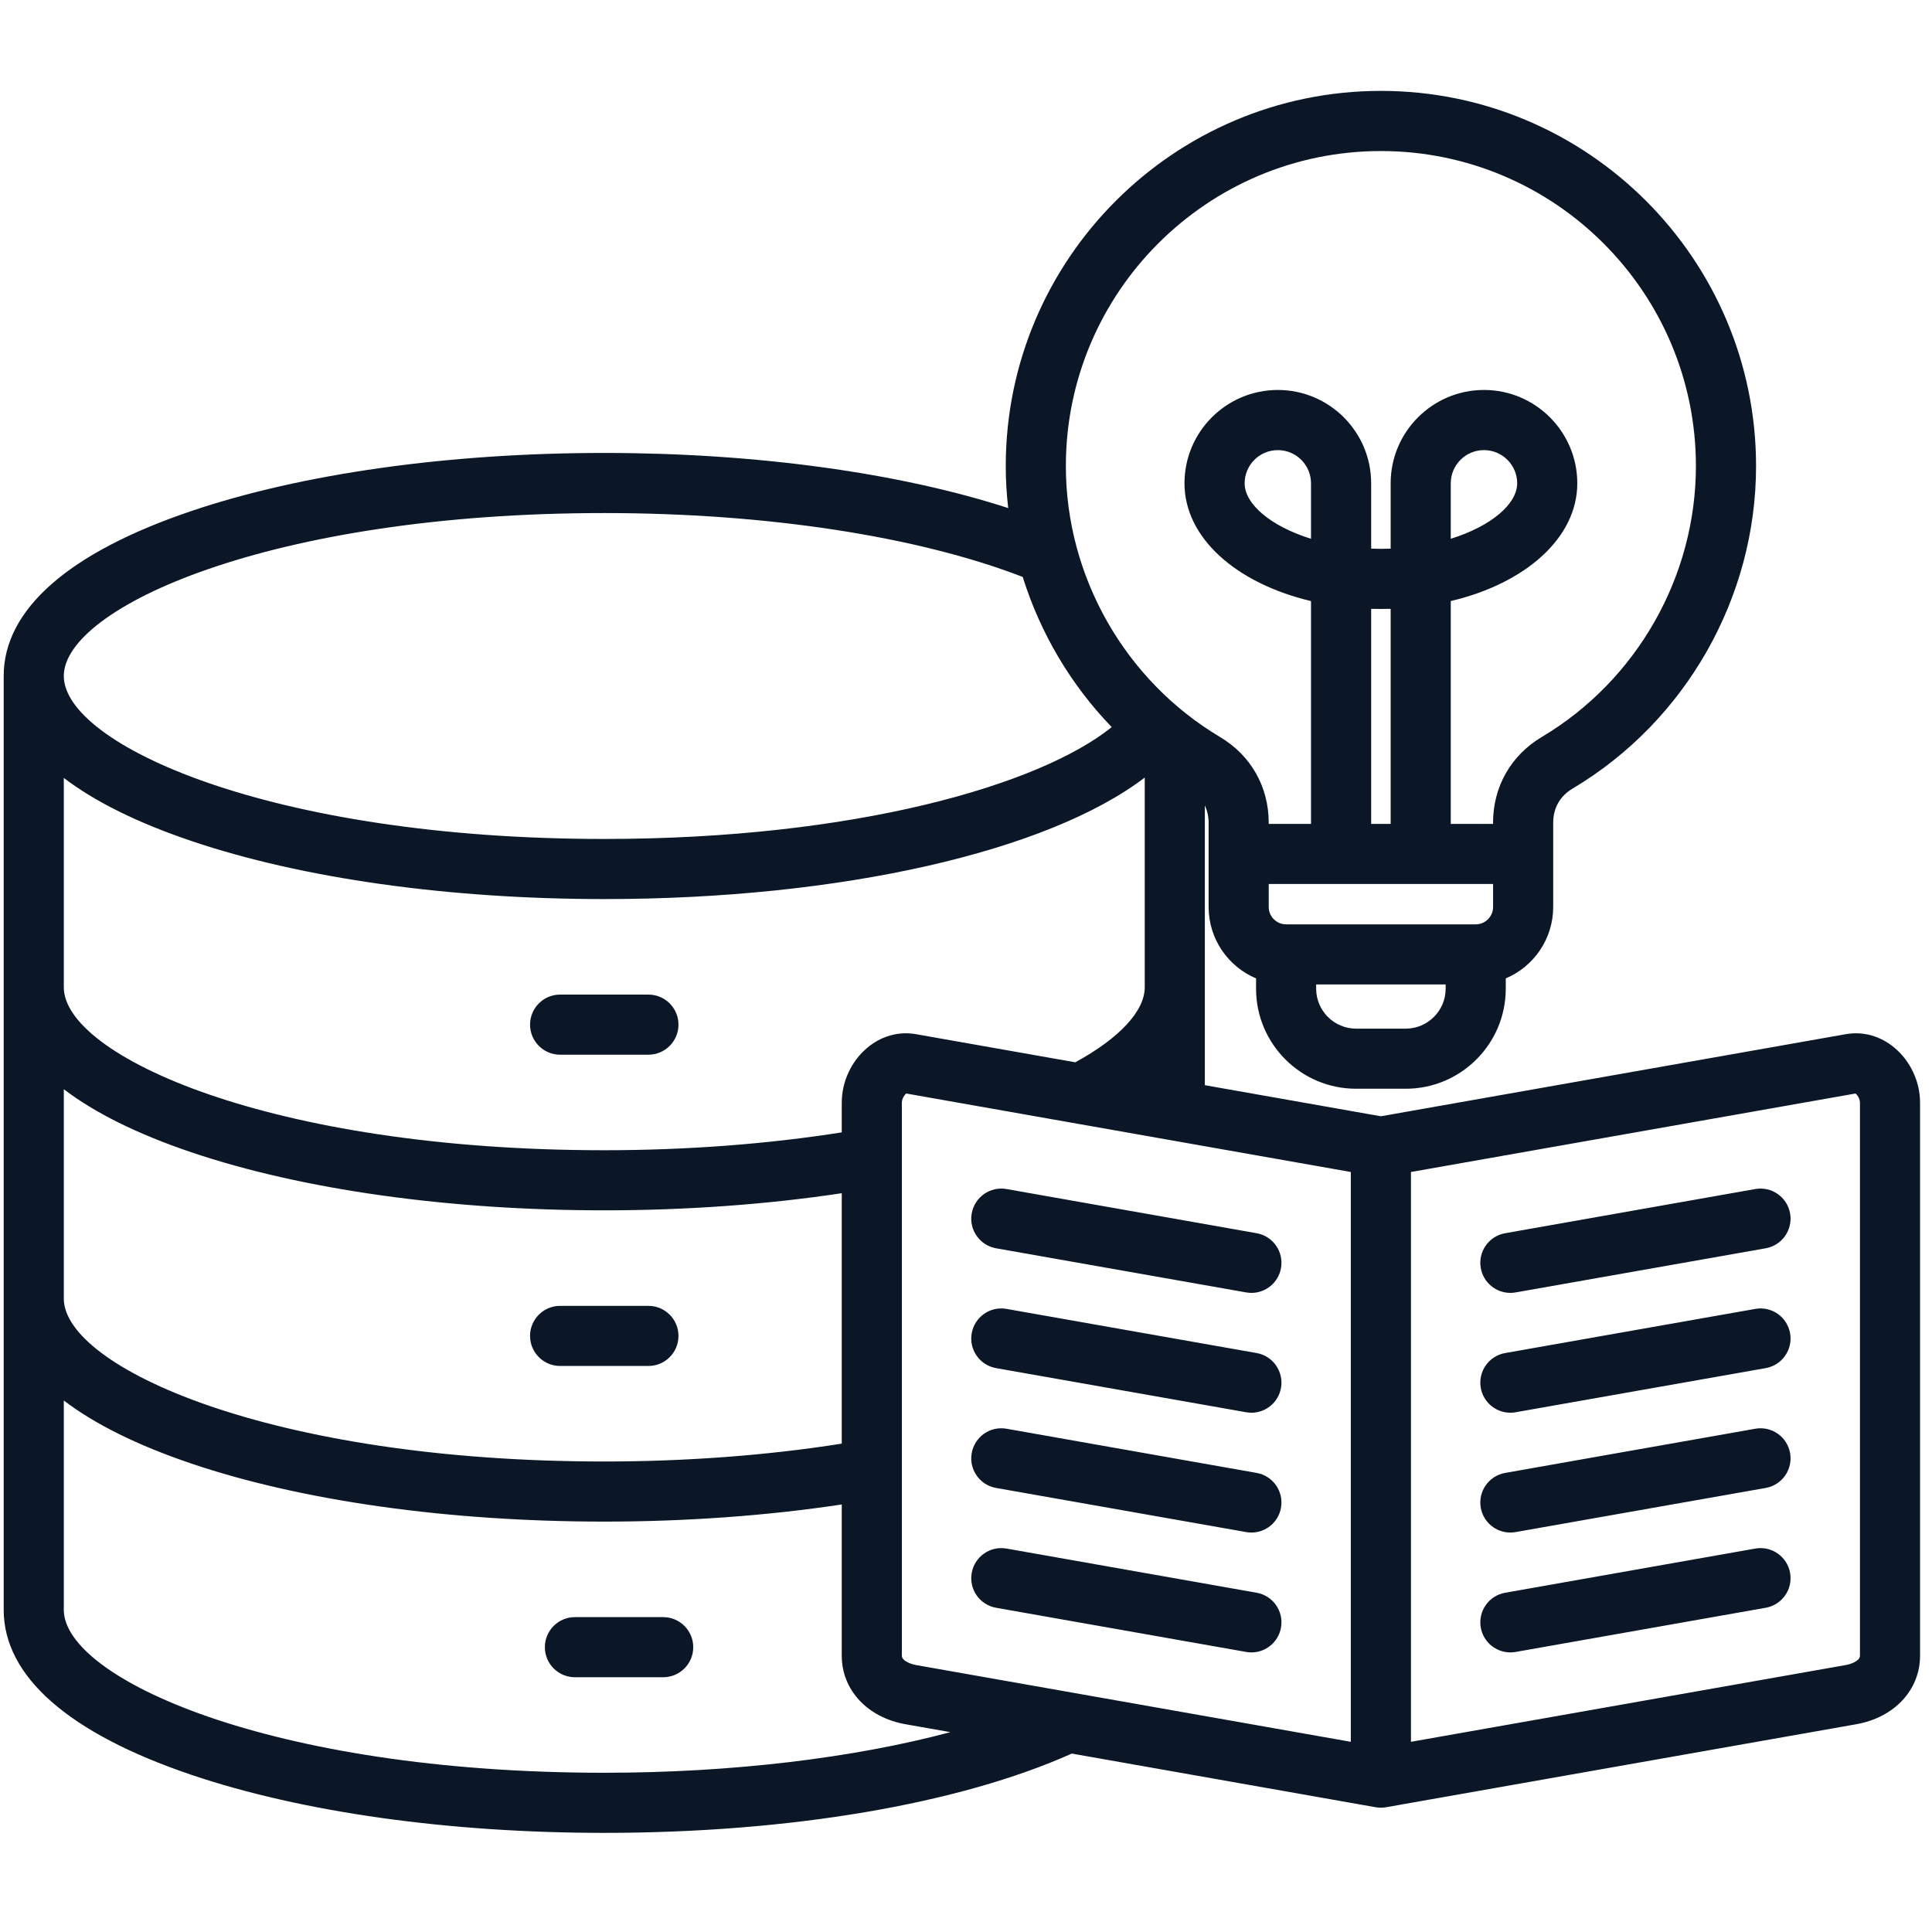 <svg width="45" height="45" viewBox="0 0 45 45" fill="none" xmlns="http://www.w3.org/2000/svg">
<g clip-path="url(#clip0_1087_4540)">
<g clip-path="url(#clip1_1087_4540)">
<path d="M12.346 23.866C12.346 23.479 12.66 23.166 13.046 23.166H15.103C15.489 23.166 15.803 23.479 15.803 23.866C15.803 24.253 15.489 24.566 15.103 24.566H13.046C12.66 24.566 12.346 24.253 12.346 23.866ZM13.046 31.816H15.103C15.489 31.816 15.803 31.503 15.803 31.116C15.803 30.729 15.489 30.416 15.103 30.416H13.046C12.66 30.416 12.346 30.729 12.346 31.116C12.346 31.503 12.66 31.816 13.046 31.816ZM15.447 37.666H13.391C13.004 37.666 12.691 37.98 12.691 38.366C12.691 38.753 13.004 39.066 13.391 39.066H15.447C15.834 39.066 16.147 38.753 16.147 38.366C16.147 37.98 15.834 37.666 15.447 37.666ZM44.722 25.686V38.563C44.722 39.362 44.124 40.004 43.235 40.161L32.285 42.094C32.245 42.101 32.204 42.105 32.164 42.105C32.123 42.105 32.082 42.101 32.042 42.094L24.964 40.844C22.34 42.02 18.391 42.691 14.075 42.691C10.451 42.691 7.034 42.211 4.454 41.338C1.596 40.371 0.086 39.043 0.086 37.496V15.745C0.086 14.199 1.596 12.87 4.454 11.904C7.034 11.031 10.451 10.55 14.075 10.55C17.604 10.55 20.949 11.012 23.483 11.834C23.446 11.511 23.426 11.184 23.426 10.855C23.426 6.037 27.346 2.117 32.164 2.117C36.982 2.117 40.902 6.037 40.902 10.855C40.902 13.919 39.265 16.797 36.631 18.366C36.334 18.543 36.177 18.82 36.177 19.165V21.125C36.177 21.872 35.721 22.515 35.072 22.789V23.029C35.072 24.314 34.027 25.359 32.742 25.359H31.586C30.301 25.359 29.256 24.314 29.256 23.029V22.789C28.607 22.515 28.151 21.872 28.151 21.125V19.165C28.151 19.017 28.12 18.882 28.063 18.761V25.276L32.164 26L42.992 24.088C43.396 24.017 43.799 24.13 44.127 24.405C44.499 24.717 44.722 25.196 44.722 25.686H44.722ZM21.109 25.47C21.072 25.495 21.006 25.586 21.006 25.686V38.563C21.006 38.695 21.244 38.766 21.335 38.782L31.463 40.57V27.298L21.109 25.47ZM30.536 11.257C30.536 10.831 30.189 10.484 29.763 10.484C29.337 10.484 28.99 10.831 28.99 11.257C28.99 11.738 29.594 12.257 30.536 12.549L30.536 11.257ZM32.391 14.181C32.24 14.185 32.087 14.185 31.937 14.181V19.19H32.391V14.181ZM29.551 20.59V21.125C29.551 21.348 29.733 21.53 29.956 21.53H34.372C34.595 21.53 34.777 21.348 34.777 21.125V20.59H29.551ZM33.672 23.029V22.93H30.656V23.029C30.656 23.541 31.073 23.959 31.586 23.959H32.742C33.254 23.959 33.672 23.541 33.672 23.029ZM24.826 10.855C24.826 13.428 26.201 15.845 28.413 17.164C29.136 17.594 29.551 18.324 29.551 19.165V19.19H30.536V14C28.798 13.589 27.589 12.53 27.589 11.257C27.589 10.058 28.564 9.083 29.763 9.083C30.962 9.083 31.937 10.058 31.937 11.257V12.779C32.086 12.785 32.241 12.785 32.391 12.779V11.257C32.391 10.058 33.366 9.083 34.565 9.083C35.763 9.083 36.738 10.058 36.738 11.257C36.738 12.53 35.53 13.589 33.791 14V19.19H34.776V19.165C34.776 18.324 35.191 17.594 35.914 17.164C38.127 15.845 39.501 13.428 39.501 10.855C39.501 6.809 36.21 3.518 32.164 3.518C28.118 3.518 24.826 6.809 24.826 10.855ZM35.338 11.257C35.338 10.831 34.991 10.484 34.564 10.484C34.138 10.484 33.791 10.831 33.791 11.257V12.549C34.733 12.257 35.338 11.738 35.338 11.257ZM1.486 15.745C1.486 17.33 6.275 19.541 14.075 19.541C19.89 19.541 24.207 18.293 25.894 16.936C24.94 15.948 24.23 14.746 23.821 13.438C21.373 12.491 17.847 11.95 14.075 11.95C6.275 11.95 1.486 14.161 1.486 15.745V15.745ZM1.486 22.996C1.486 24.58 6.275 26.791 14.075 26.791C15.989 26.791 17.887 26.647 19.606 26.375V25.686C19.606 25.196 19.828 24.717 20.2 24.405C20.528 24.13 20.931 24.017 21.335 24.088H21.335L25.046 24.743C26.077 24.179 26.663 23.549 26.663 22.996V18.111C24.409 19.831 19.592 20.941 14.074 20.941C10.451 20.941 7.034 20.46 4.454 19.587C3.201 19.163 2.207 18.67 1.486 18.119V22.996H1.486ZM1.486 30.246C1.486 31.831 6.275 34.041 14.075 34.041C15.989 34.041 17.887 33.897 19.606 33.625V27.792C17.874 28.054 15.98 28.191 14.075 28.191C10.451 28.191 7.034 27.71 4.454 26.838C3.201 26.414 2.207 25.92 1.486 25.37V30.246V30.246ZM22.137 40.345L21.092 40.161C20.203 40.004 19.606 39.362 19.606 38.563V35.042C17.874 35.304 15.98 35.441 14.075 35.441C10.451 35.441 7.034 34.961 4.454 34.088C3.201 33.664 2.207 33.171 1.486 32.62V37.496C1.486 39.081 6.275 41.291 14.075 41.291C17.038 41.291 19.878 40.949 22.137 40.345ZM43.322 25.686C43.322 25.586 43.255 25.495 43.218 25.47L32.864 27.298V40.57L42.992 38.782C43.084 38.766 43.322 38.695 43.322 38.563V25.686ZM23.2 29.075L29.026 30.103C29.067 30.11 29.108 30.114 29.148 30.114C29.482 30.114 29.777 29.875 29.837 29.535C29.904 29.154 29.65 28.791 29.269 28.724L23.444 27.695C23.063 27.628 22.7 27.883 22.633 28.263C22.565 28.644 22.82 29.007 23.2 29.075ZM23.2 31.866L29.026 32.894C29.067 32.901 29.108 32.905 29.148 32.905C29.482 32.905 29.777 32.666 29.837 32.327C29.904 31.946 29.65 31.582 29.269 31.515L23.444 30.487C23.063 30.419 22.7 30.674 22.633 31.055C22.565 31.435 22.82 31.799 23.2 31.866ZM23.2 34.657L29.026 35.685C29.067 35.693 29.108 35.696 29.148 35.696C29.482 35.696 29.777 35.458 29.837 35.118C29.904 34.737 29.65 34.374 29.269 34.307L23.444 33.278C23.063 33.211 22.7 33.465 22.633 33.846C22.565 34.227 22.82 34.59 23.2 34.657ZM23.2 37.448L29.026 38.477C29.067 38.484 29.108 38.488 29.148 38.488C29.482 38.488 29.777 38.249 29.837 37.909C29.904 37.528 29.65 37.165 29.269 37.098L23.444 36.069C23.063 36.002 22.7 36.256 22.633 36.637C22.565 37.018 22.82 37.381 23.2 37.448ZM40.884 27.695L35.058 28.724C34.677 28.791 34.423 29.154 34.49 29.535C34.55 29.875 34.846 30.114 35.179 30.114C35.219 30.114 35.261 30.11 35.302 30.103L41.127 29.075C41.508 29.007 41.762 28.644 41.695 28.263C41.628 27.883 41.265 27.628 40.884 27.695ZM40.884 30.487L35.058 31.515C34.677 31.582 34.423 31.946 34.49 32.327C34.55 32.666 34.846 32.905 35.179 32.905C35.219 32.905 35.261 32.902 35.302 32.894L41.127 31.866C41.508 31.799 41.762 31.435 41.695 31.055C41.628 30.674 41.265 30.419 40.884 30.487ZM40.884 33.278L35.058 34.307C34.677 34.374 34.423 34.737 34.49 35.118C34.55 35.458 34.846 35.696 35.179 35.696C35.219 35.696 35.261 35.693 35.302 35.685L41.127 34.657C41.508 34.59 41.762 34.227 41.695 33.846C41.628 33.465 41.265 33.211 40.884 33.278ZM40.884 36.069L35.058 37.098C34.677 37.165 34.423 37.528 34.49 37.909C34.55 38.249 34.846 38.488 35.179 38.488C35.219 38.488 35.261 38.484 35.302 38.477L41.127 37.448C41.508 37.381 41.762 37.018 41.695 36.637C41.628 36.256 41.265 36.002 40.884 36.069Z" fill="#0B1727"/>
</g>
</g>
<defs>
<clipPath id="clip0_1087_4540">
<rect width="44.811" height="44.811" fill="white"/>
</clipPath>
<clipPath id="clip1_1087_4540">
<rect width="44.811" height="44.811" fill="white"/>
</clipPath>
</defs>
</svg>
